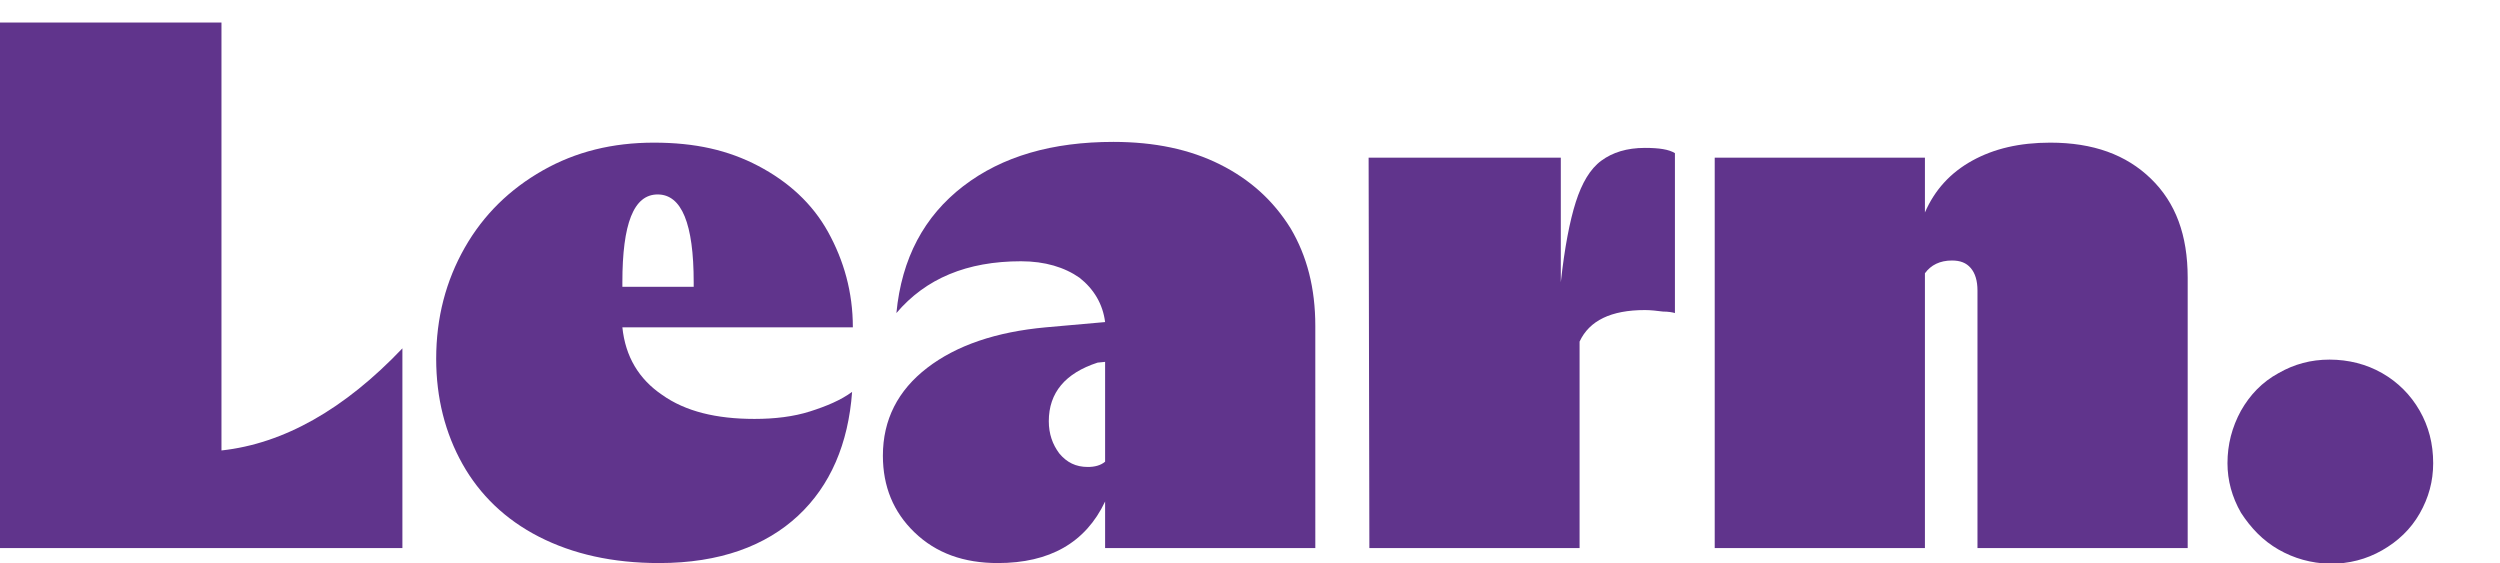 <?xml version="1.0" encoding="utf-8"?>
<!-- Generator: Adobe Illustrator 26.2.1, SVG Export Plug-In . SVG Version: 6.00 Build 0)  -->
<svg version="1.1" id="a" xmlns="http://www.w3.org/2000/svg" xmlns:xlink="http://www.w3.org/1999/xlink" x="0px" y="0px"
	 viewBox="0 0 333 75" style="enable-background:new 0 0 333 75;" xml:space="preserve">
<style type="text/css">
	.st0{fill:#60348C;}
</style>
<path class="st0" d="M0,3h29.5v57c8.3-0.9,16.4-5.5,24.1-13.6V73H0V3z"/>
<path class="st0" d="M71.8,71.5c-4.5-2.3-7.9-5.6-10.2-9.7c-2.3-4.1-3.5-8.8-3.5-14c0-5.5,1.3-10.4,3.8-14.8s6-7.8,10.4-10.3
	S81.6,19,87.1,19s9.9,1,13.9,3.1s7.2,5,9.3,8.8s3.3,8,3.3,12.7H82.9c0.4,3.9,2.2,6.9,5.3,9c3.1,2.2,7.2,3.2,12.3,3.2
	c2.7,0,5.2-0.3,7.4-1c2.2-0.7,4.1-1.5,5.6-2.6c-0.5,6.9-2.9,12.5-7.2,16.5S95.9,75,87.8,75C81.6,75,76.3,73.8,71.8,71.5L71.8,71.5z
	 M92.4,38.2v-0.6c0-7.8-1.6-11.7-4.8-11.7s-4.7,3.9-4.7,11.7v0.6H92.4z"/>
<path class="st0" d="M143.8,37c-2-1.4-4.6-2.2-7.8-2.2c-7.2,0-12.7,2.3-16.6,6.9c0.7-7.3,3.7-12.9,8.9-16.9c5.2-4,11.9-5.9,20-5.9
	c5.5,0,10.2,1,14.2,3s7.1,4.8,9.4,8.5c2.2,3.7,3.3,8,3.3,13V73h-28v-6.2c-2.6,5.5-7.4,8.2-14.3,8.2c-4.5,0-8.2-1.3-11.1-4.1
	c-2.8-2.7-4.2-6.1-4.2-10.2c0-4.8,2-8.7,5.9-11.7s9.2-4.8,15.8-5.4l7.9-0.7C146.9,40.5,145.7,38.5,143.8,37z M141.1,60.4
	c1,1.2,2.2,1.8,3.8,1.8c0.9,0,1.7-0.2,2.3-0.7V48.2l-1,0.1c-4.3,1.4-6.5,4-6.5,7.8C139.7,57.8,140.2,59.2,141.1,60.4z"/>
<path class="st0" d="M182.3,21h25.6v16.6c0.5-4.6,1.2-8.2,2-10.7s1.9-4.4,3.4-5.5c1.5-1.1,3.4-1.7,5.8-1.7c1.9,0,3.2,0.2,4,0.7v21.3
	c-0.3-0.1-0.9-0.2-1.6-0.2c-0.8-0.1-1.6-0.2-2.4-0.2c-4.5,0-7.4,1.4-8.7,4.2V73h-28L182.3,21L182.3,21z"/>
<path class="st0" d="M228.4,21h28v7.3c1.3-3,3.4-5.3,6.3-6.9S269,19,273.1,19c5.7,0,10.1,1.6,13.4,4.8s4.9,7.5,4.9,13.2V73h-28V38.7
	c0-1.3-0.3-2.3-0.9-3s-1.4-1-2.5-1c-1.6,0-2.8,0.6-3.6,1.7V73h-28L228.4,21L228.4,21z"/>
<path class="st0" d="M303.5,73.2c-2.1-1.2-3.7-2.9-5-4.9c-1.2-2.1-1.8-4.3-1.8-6.6c0-2.5,0.6-4.8,1.8-7c1.2-2.1,2.8-3.8,5-5
	c2.1-1.2,4.3-1.8,6.8-1.8c2.5,0,4.9,0.6,7,1.8s3.8,2.9,5,5s1.8,4.4,1.8,7c0,2.4-0.6,4.6-1.8,6.7s-2.9,3.7-5,4.9s-4.4,1.8-7,1.8
	C307.8,75,305.6,74.4,303.5,73.2z"/>
</svg>
